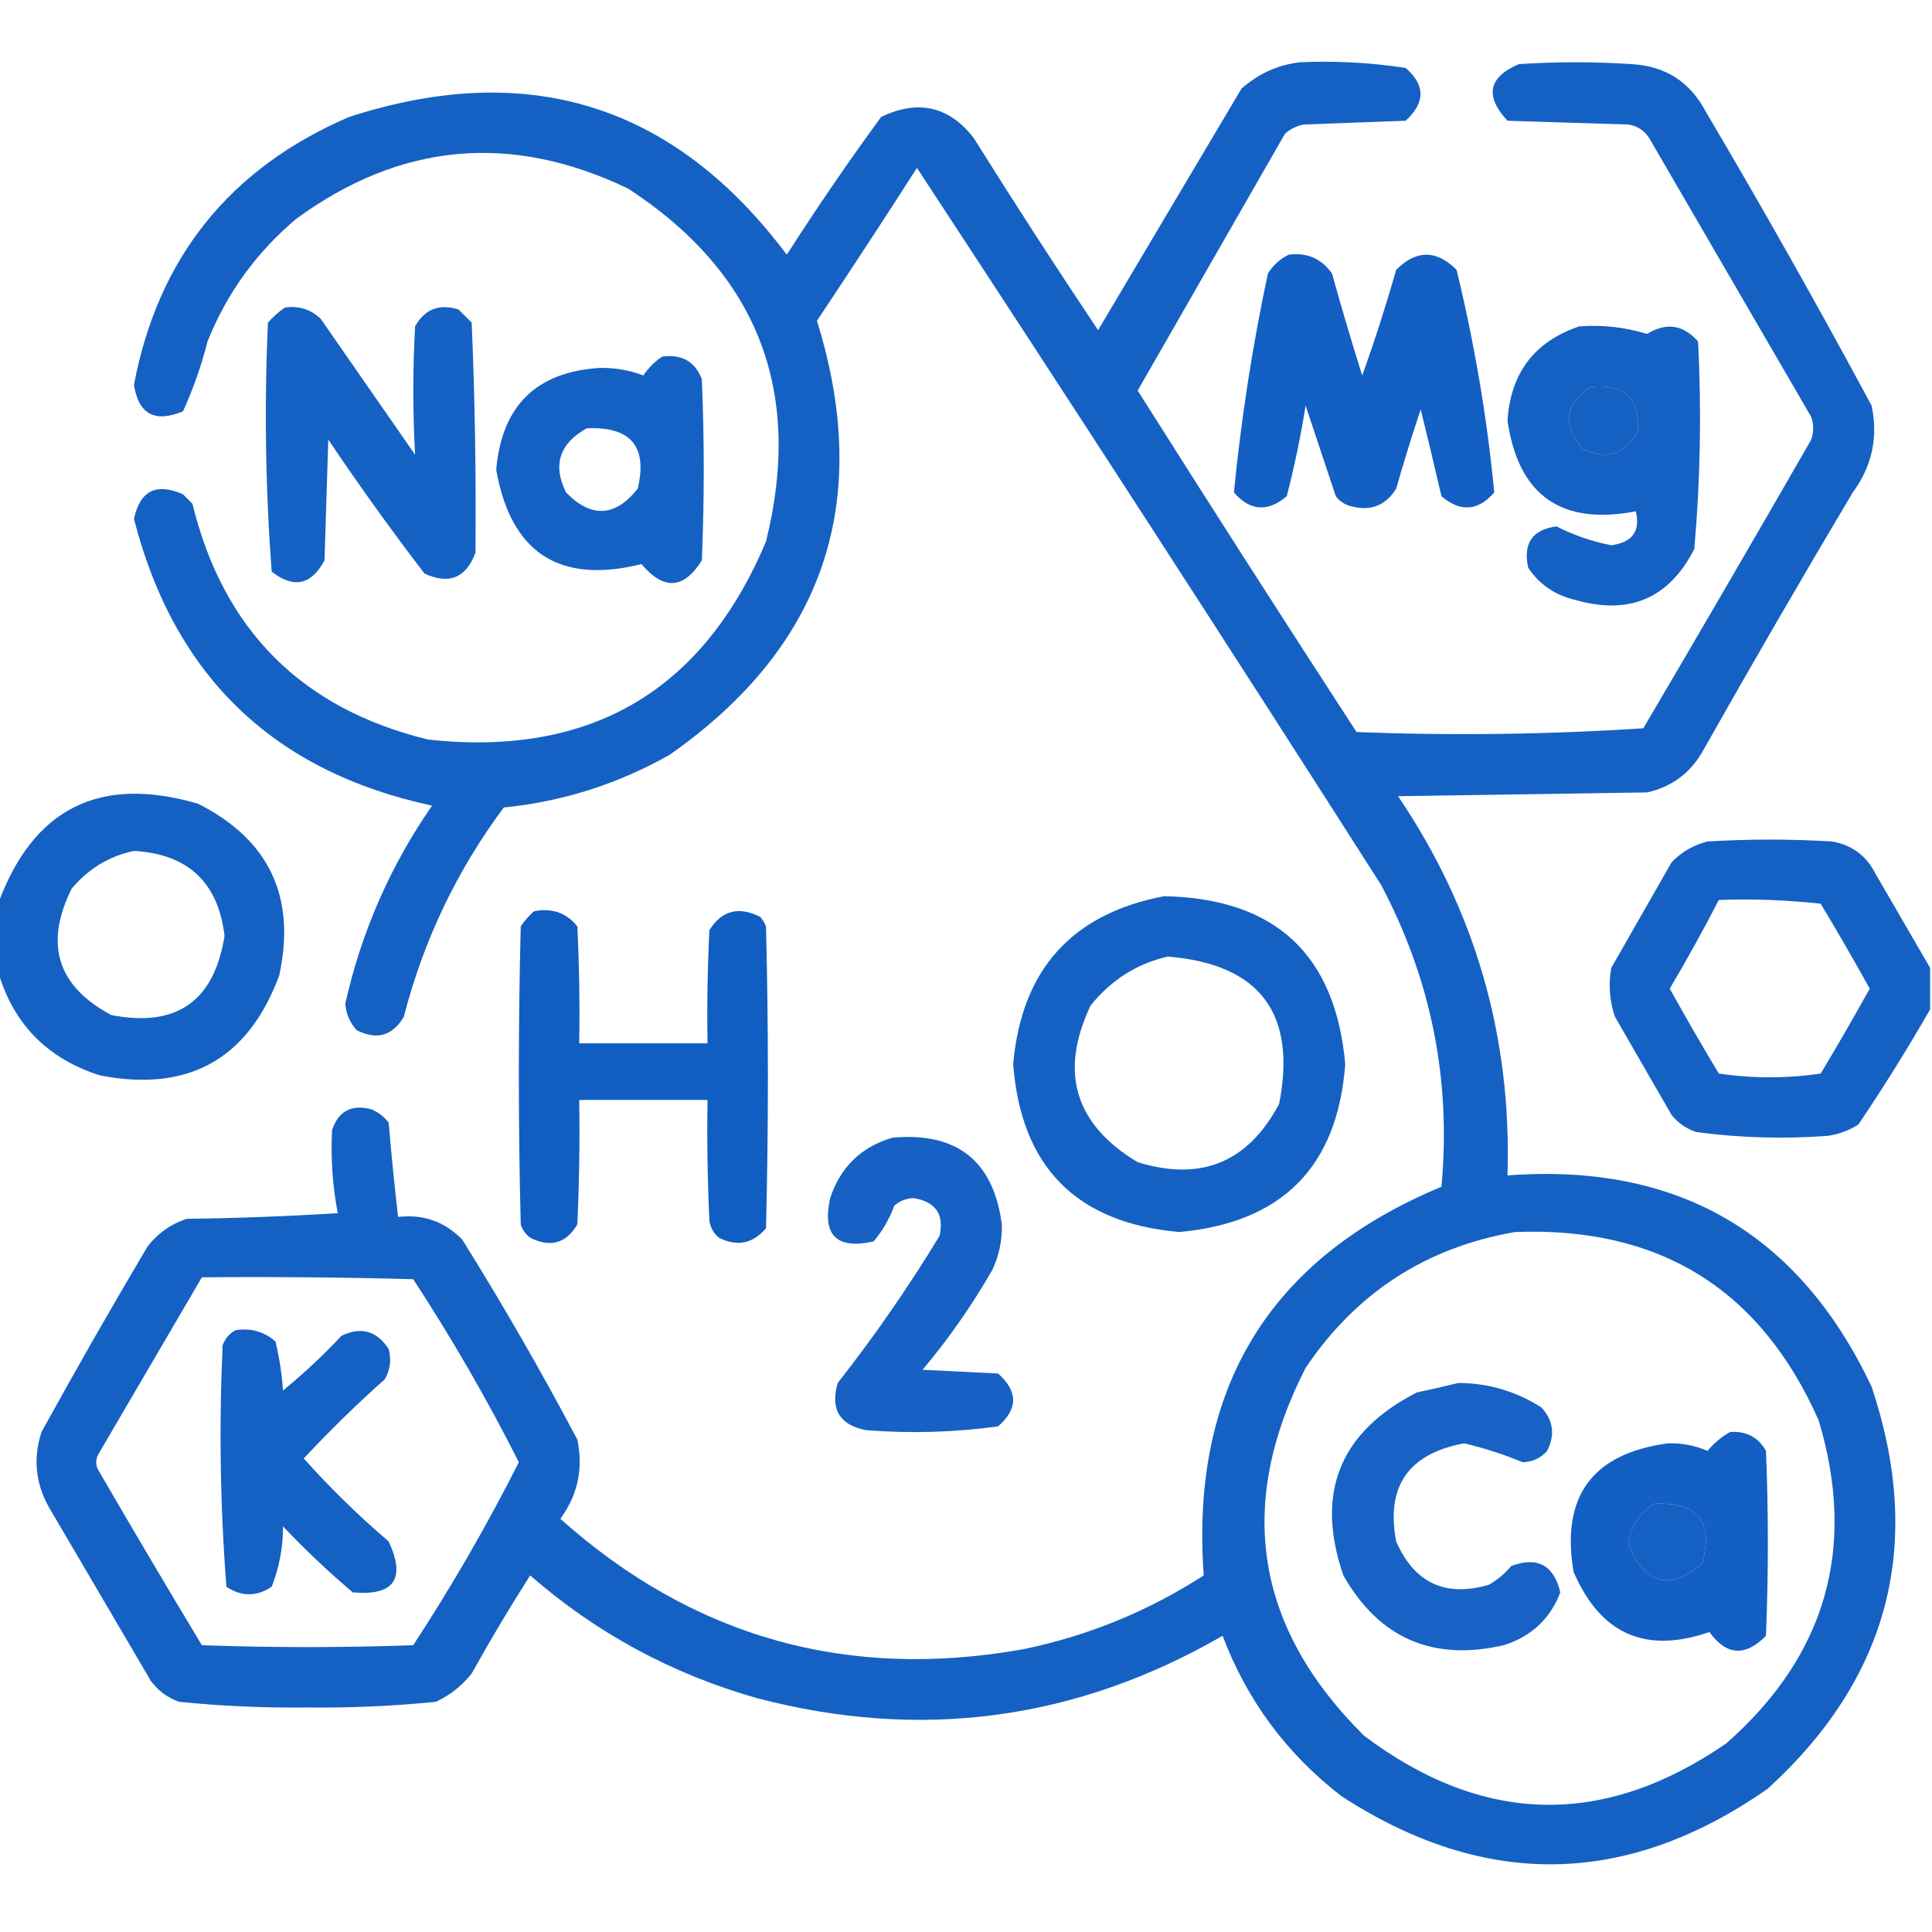 <svg width="512" height="512" viewBox="0 0 512 512" fill="none" xmlns="http://www.w3.org/2000/svg">
<g clip-path="url(#clip0_83_3793)">
<path opacity="0.927" fill-rule="evenodd" clip-rule="evenodd" d="M344.5 16.5C353.915 16.082 363.248 16.582 372.5 18C377.756 22.541 377.756 27.208 372.5 32C363.5 32.333 354.5 32.666 345.5 33C343.579 33.36 341.912 34.193 340.5 35.5C327.5 58.166 314.5 80.833 301.5 103.5C320.636 133.801 339.969 163.967 359.5 194C384.921 194.981 410.254 194.647 435.5 193C450.46 167.582 465.293 142.082 480 116.5C480.667 114.5 480.667 112.5 480 110.5C465.667 85.833 451.333 61.166 437 36.5C435.681 34.512 433.848 33.346 431.5 33C420.833 32.666 410.167 32.333 399.5 32C393.423 25.45 394.423 20.45 402.5 17C412.5 16.333 422.5 16.333 432.5 17C441.352 17.523 447.852 21.689 452 29.5C467.187 55.208 481.854 81.208 496 107.5C497.764 115.923 496.097 123.589 491 130.5C477.414 153.336 464.081 176.336 451 199.5C447.665 205.083 442.832 208.583 436.5 210C414.5 210.333 392.5 210.667 370.5 211C390.976 241.274 400.643 274.774 399.5 311.5C444.566 308.112 476.733 326.778 496 367.5C509.9 409.069 500.734 444.569 468.5 474C431.255 500.067 393.588 500.733 355.5 476C340.99 464.816 330.49 450.649 324 433.5C285.178 455.916 244.012 461.416 200.5 450C177.985 443.58 157.985 432.747 140.5 417.5C135.096 425.966 129.93 434.632 125 443.5C122.408 446.762 119.241 449.262 115.5 451C104.235 452.134 92.901 452.634 81.5 452.5C70.099 452.634 58.765 452.134 47.5 451C44.438 449.939 41.938 448.106 40 445.5C31 430.167 22 414.833 13 399.5C9.401 393.113 8.735 386.446 11 379.5C20.08 363.004 29.414 346.671 39 330.5C41.708 326.896 45.208 324.396 49.5 323C62.846 322.833 76.179 322.333 89.5 321.5C88.127 314.231 87.627 306.898 88 299.5C89.695 294.401 93.195 292.568 98.5 294C100.286 294.785 101.786 295.951 103 297.5C103.702 305.857 104.536 314.19 105.5 322.5C112.19 321.729 117.856 323.729 122.5 328.5C133.298 345.8 143.465 363.466 153 381.5C154.613 389.214 153.113 396.214 148.5 402.5C183.723 433.955 224.723 445.455 271.5 437C288.559 433.426 304.393 426.926 319 417.5C315.427 367.812 336.427 333.479 382 314.5C384.613 286.233 379.28 259.566 366 234.5C325.394 170.897 284.394 107.564 243 44.5C234.291 58.085 225.458 71.585 216.5 85C231.391 132.996 218.391 171.33 177.5 200C163.83 207.752 149.163 212.418 133.5 214C121.068 230.7 112.235 249.2 107 269.5C103.987 274.535 99.82 275.702 94.5 273C92.731 271.033 91.731 268.7 91.5 266C95.769 246.966 103.436 229.466 114.5 213.5C72.497 204.498 46.164 179.165 35.5 137.5C37.112 130.027 41.445 127.861 48.5 131C49.333 131.833 50.167 132.667 51 133.5C59.175 167.009 80.009 187.842 113.5 196C156.474 200.658 186.308 183.158 203 143.5C212.916 103.527 200.749 72.36 166.5 50C135.495 35.103 106.162 37.77 78.5 58C67.927 66.898 60.093 77.731 55 90.5C53.358 96.926 51.192 103.093 48.5 109C41.059 112.116 36.726 109.783 35.5 102C41.88 68.279 60.88 44.612 92.5 31C140.074 15.583 178.741 27.75 208.5 67.5C216.463 55.073 224.796 42.906 233.5 31C243.28 26.299 251.447 28.132 258 36.5C268.751 53.67 279.751 70.67 291 87.5C303.667 66.166 316.333 44.833 329 23.5C333.518 19.503 338.684 17.17 344.5 16.5ZM421.5 102.5C430.495 101.663 434.661 105.663 434 114.5C430.608 120.467 425.774 121.967 419.5 119C413.942 112.736 414.608 107.236 421.5 102.5ZM401.5 326.5C439.796 325.003 466.63 341.67 482 376.5C492.083 410.249 483.916 438.749 457.5 462C425.039 484.37 393.039 483.703 361.5 460C332.602 431.332 327.436 398.832 346 362.5C359.4 342.594 377.9 330.594 401.5 326.5ZM53.5 338.5C72.17 338.333 90.836 338.5 109.5 339C119.734 354.632 129.067 370.799 137.5 387.5C129.067 404.201 119.734 420.368 109.5 436C90.833 436.667 72.167 436.667 53.5 436C44.207 420.582 35.041 405.082 26 389.5C25.333 388.167 25.333 386.833 26 385.5C35.178 369.806 44.345 354.139 53.5 338.5ZM438.5 398.5C450.107 398.053 454.273 403.386 451 414.5C442.129 421.655 435.629 419.822 431.5 409C432.242 404.326 434.575 400.826 438.5 398.5Z" fill="#0455BF"/>
<path opacity="0.934" fill-rule="evenodd" clip-rule="evenodd" d="M341.5 67.5C346.384 66.861 350.217 68.528 353 72.5C355.511 81.546 358.178 90.546 361 99.5C364.299 90.319 367.299 80.986 370 71.5C375.333 66.167 380.667 66.167 386 71.5C390.746 90.976 394.079 110.642 396 130.5C391.7 135.446 387.033 135.779 382 131.5C380.229 123.813 378.396 116.146 376.5 108.5C374.181 115.442 372.014 122.442 370 129.5C367.103 134.155 362.937 135.655 357.5 134C356.069 133.535 354.903 132.701 354 131.5C351.333 123.5 348.667 115.5 346 107.5C344.716 115.585 343.05 123.585 341 131.5C335.967 135.779 331.3 135.446 327 130.5C328.908 111.05 331.908 91.717 336 72.5C337.406 70.257 339.239 68.59 341.5 67.5Z" fill="#0455BF"/>
<path opacity="0.929" fill-rule="evenodd" clip-rule="evenodd" d="M75.5 81.501C79.192 80.972 82.358 81.972 85 84.501C93.333 96.501 101.667 108.5 110 120.5C109.38 109.245 109.38 97.912 110 86.501C112.541 81.932 116.375 80.432 121.5 82.001C122.667 83.167 123.833 84.334 125 85.501C125.863 105.831 126.196 126.165 126 146.5C123.51 153.16 119.01 154.993 112.5 152C103.632 140.431 95.132 128.598 87 116.5C86.667 127.167 86.333 137.833 86 148.5C82.509 155.04 77.842 156.04 72 151.5C70.356 129.589 70.022 107.589 71 85.501C72.397 83.93 73.897 82.597 75.5 81.501Z" fill="#0455BF"/>
<path opacity="0.932" fill-rule="evenodd" clip-rule="evenodd" d="M418.5 86.5C424.659 86.034 430.659 86.701 436.5 88.5C441.584 85.365 446.084 86.031 450 90.5C450.947 108.886 450.613 127.219 449 145.5C442.321 158.583 431.821 163.083 417.5 159C412.165 157.759 407.998 154.926 405 150.5C403.567 144.009 406.067 140.343 412.5 139.5C416.995 141.815 421.828 143.482 427 144.5C432.613 143.749 434.78 140.749 433.5 135.5C413.744 139.297 402.41 131.297 399.5 111.5C400.311 98.844 406.644 90.511 418.5 86.5ZM421.5 102.5C414.608 107.236 413.942 112.736 419.5 119C425.774 121.967 430.608 120.467 434 114.5C434.661 105.663 430.495 101.663 421.5 102.5Z" fill="#0455BF"/>
<path opacity="0.927" fill-rule="evenodd" clip-rule="evenodd" d="M175.5 94.5C180.711 93.822 184.211 95.822 186 100.5C186.667 116.5 186.667 132.5 186 148.5C181.227 156.157 175.894 156.49 170 149.5C148.23 154.868 135.397 146.535 131.5 124.5C132.962 107.537 142.129 98.537 159 97.5C162.973 97.432 166.806 98.099 170.5 99.5C171.882 97.451 173.548 95.784 175.5 94.5ZM155.5 113.5C167.168 112.99 171.668 118.324 169 129.5C163.023 137.022 156.689 137.355 150 130.5C146.409 123.22 148.243 117.554 155.5 113.5Z" fill="#0455BF"/>
<path opacity="0.926" fill-rule="evenodd" clip-rule="evenodd" d="M-0.5 257.5C-0.5 251.5 -0.5 245.5 -0.5 239.5C8.779 214.194 26.446 205.36 52.5 213C71.348 222.533 78.515 237.7 74 258.5C65.766 280.705 49.933 289.538 26.5 285C12.553 280.555 3.554 271.388 -0.5 257.5ZM35.5 225.5C49.813 226.314 57.813 233.814 59.5 248C56.779 265.362 46.779 272.362 29.5 269C15.177 261.358 11.677 250.192 19 235.5C23.443 230.205 28.943 226.871 35.5 225.5Z" fill="#0455BF"/>
<path opacity="0.927" fill-rule="evenodd" clip-rule="evenodd" d="M511.5 256.5C511.5 260.167 511.5 263.833 511.5 267.5C505.567 277.854 499.234 288.021 492.5 298C490.043 299.562 487.376 300.562 484.5 301C472.784 301.887 461.117 301.554 449.5 300C446.898 299.117 444.731 297.617 443 295.5C438 286.833 433 278.167 428 269.5C426.543 265.259 426.209 260.926 427 256.5C432.333 247.167 437.667 237.833 443 228.5C445.67 225.75 448.836 223.917 452.5 223C463.5 222.333 474.5 222.333 485.5 223C490.737 223.9 494.571 226.734 497 231.5C501.86 239.896 506.693 248.23 511.5 256.5ZM455.5 238.5C464.525 238.168 473.525 238.502 482.5 239.5C486.967 246.934 491.3 254.434 495.5 262C491.3 269.566 486.967 277.066 482.5 284.5C473.5 285.833 464.5 285.833 455.5 284.5C451.04 277.082 446.707 269.582 442.5 262C447.09 254.26 451.424 246.426 455.5 238.5Z" fill="#0455BF"/>
<path opacity="0.927" fill-rule="evenodd" clip-rule="evenodd" d="M308.5 237.5C337.909 238.081 353.909 252.915 356.5 282C354.48 309.188 339.813 324.021 312.5 326.5C285.261 324.094 270.594 309.261 268.5 282C270.722 256.991 284.056 242.157 308.5 237.5ZM309.5 253.5C333.843 255.517 343.676 268.517 339 292.5C330.807 308.01 318.307 313.177 301.5 308C284.829 297.984 280.663 284.151 289 266.5C294.454 259.706 301.287 255.372 309.5 253.5Z" fill="#0455BF"/>
<path opacity="0.942" fill-rule="evenodd" clip-rule="evenodd" d="M141.5 241.5C146.266 240.551 150.1 241.884 153 245.5C153.5 255.828 153.666 266.161 153.5 276.5C164.833 276.5 176.167 276.5 187.5 276.5C187.334 266.494 187.5 256.494 188 246.5C191.274 241.262 195.774 240.096 201.5 243C202.126 243.75 202.626 244.584 203 245.5C203.667 272.167 203.667 298.833 203 325.5C199.491 329.613 195.324 330.446 190.5 328C189.107 326.829 188.273 325.329 188 323.5C187.5 312.839 187.333 302.172 187.5 291.5C176.167 291.5 164.833 291.5 153.5 291.5C153.667 302.505 153.5 313.505 153 324.5C149.987 329.535 145.82 330.702 140.5 328C139.299 327.097 138.465 325.931 138 324.5C137.333 298.167 137.333 271.833 138 245.5C139.032 243.973 140.199 242.64 141.5 241.5Z" fill="#0455BF"/>
<path opacity="0.922" fill-rule="evenodd" clip-rule="evenodd" d="M236.5 301.5C253.622 299.969 263.288 307.636 265.5 324.5C265.602 328.693 264.769 332.693 263 336.5C257.612 345.886 251.446 354.719 244.5 363C251.167 363.333 257.833 363.667 264.5 364C269.818 368.713 269.818 373.38 264.5 378C252.905 379.602 241.238 379.935 229.5 379C222.499 377.646 219.999 373.479 222 366.5C231.78 354.051 240.78 341.051 249 327.5C250.253 321.742 247.919 318.408 242 317.5C240.105 317.615 238.438 318.282 237 319.5C235.719 323.037 233.886 326.204 231.5 329C221.667 331.167 217.833 327.333 220 317.5C222.752 309.247 228.252 303.913 236.5 301.5Z" fill="#0455BF"/>
<path opacity="0.931" fill-rule="evenodd" clip-rule="evenodd" d="M62.5 352.5C66.516 351.9 70.016 352.9 73 355.5C74.031 359.773 74.697 364.106 75 368.5C80.468 364.033 85.635 359.2 90.5 354C95.682 351.506 99.849 352.673 103 357.5C103.755 360.303 103.422 362.97 102 365.5C94.502 372.165 87.335 379.165 80.5 386.5C87.516 394.35 95.016 401.683 103 408.5C107.608 418.447 104.442 422.947 93.5 422C87.031 416.532 80.864 410.699 75 404.5C75.013 410.055 74.013 415.388 72 420.5C68 423.167 64 423.167 60 420.5C58.356 399.256 58.023 377.922 59 356.5C59.69 354.65 60.856 353.316 62.5 352.5Z" fill="#0455BF"/>
<path opacity="0.92" fill-rule="evenodd" clip-rule="evenodd" d="M386.5 366.5C394.455 366.54 401.788 368.707 408.5 373C411.658 376.472 412.158 380.306 410 384.5C408.278 386.444 406.111 387.444 403.5 387.5C398.484 385.411 393.317 383.744 388 382.5C373.229 385.25 367.229 393.916 370 408.5C374.8 419.483 382.967 423.317 394.5 420C396.792 418.71 398.792 417.043 400.5 415C407.444 412.429 411.777 414.762 413.5 422C410.814 429.015 405.814 433.682 398.5 436C379.658 440.324 365.491 434.158 356 417.5C348.504 395.663 355.004 379.496 375.5 369C379.312 368.205 382.979 367.371 386.5 366.5Z" fill="#0455BF"/>
<path opacity="0.936" fill-rule="evenodd" clip-rule="evenodd" d="M458.5 379.5C462.794 379.198 465.961 380.864 468 384.5C468.667 400.833 468.667 417.167 468 433.5C462.514 439.08 457.514 438.747 453 432.5C436.084 438.377 424.084 433.044 417 416.5C413.644 396.539 421.977 385.206 442 382.5C445.664 382.383 449.164 383.049 452.5 384.5C454.227 382.433 456.227 380.767 458.5 379.5ZM438.5 398.5C434.575 400.826 432.242 404.326 431.5 409C435.629 419.822 442.129 421.655 451 414.5C454.273 403.386 450.107 398.053 438.5 398.5Z" fill="#0455BF"/>
</g>
<defs>
<clipPath id="clip0_83_3793">
<rect width="512" height="512" fill="white"/>
</clipPath>
</defs>
</svg>
